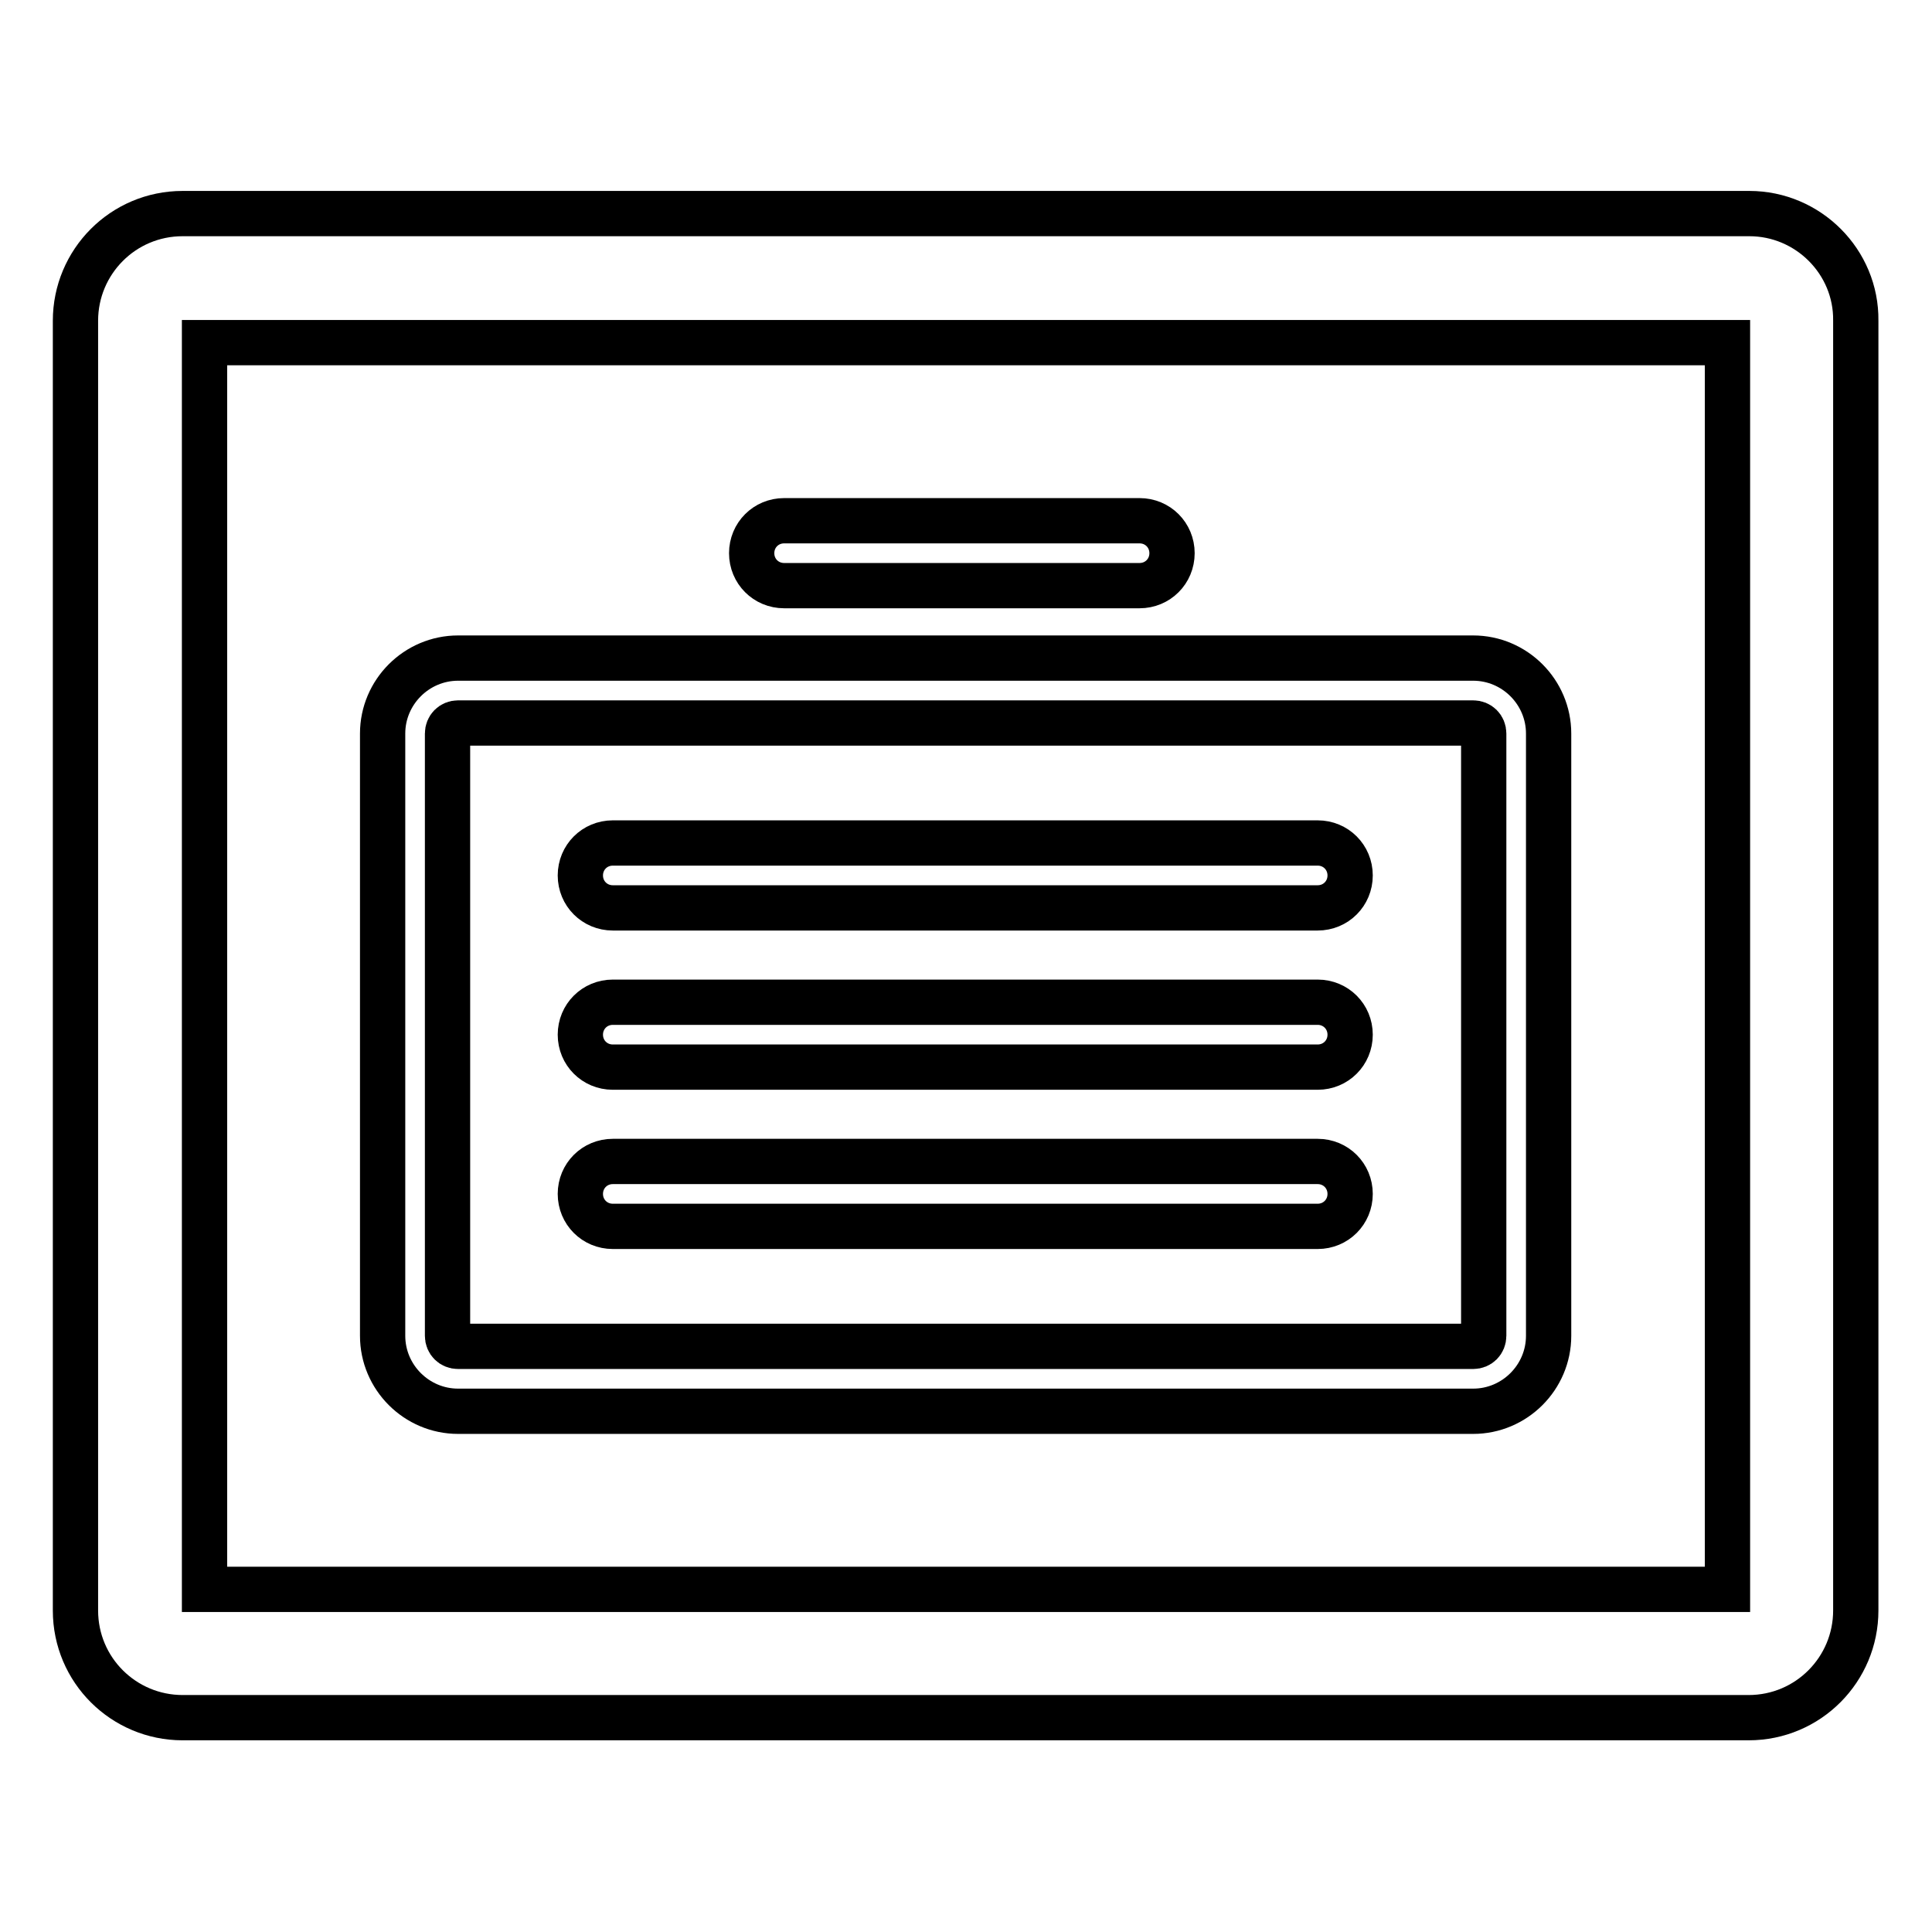 <?xml version="1.0" encoding="utf-8"?>
<!-- Svg Vector Icons : http://www.onlinewebfonts.com/icon -->
<!DOCTYPE svg PUBLIC "-//W3C//DTD SVG 1.1//EN" "http://www.w3.org/Graphics/SVG/1.1/DTD/svg11.dtd">
<svg version="1.1" xmlns="http://www.w3.org/2000/svg" xmlns:xlink="http://www.w3.org/1999/xlink" x="0px" y="0px" viewBox="0 0 256 256" enable-background="new 0 0 256 256" xml:space="preserve">
<g> <path stroke-width="6" fill-opacity="0" stroke="#000000"  d="M231.8,28.3H24.2c-7.9,0-14.2,6.4-14.2,14.2v170.9c0,7.9,6.4,14.2,14.2,14.2h207.5 c7.9,0,14.2-6.4,14.2-14.2V42.5C246,34.7,239.6,28.3,231.8,28.3z M228.9,210.6H27.1V45.4h201.8V210.6z"/> <path stroke-width="6" fill-opacity="0" stroke="#000000"  d="M103.9,77.6H151c2.4,0,4.3-1.9,4.3-4.3c0-2.4-1.9-4.3-4.3-4.3h-47.1c-2.4,0-4.3,1.9-4.3,4.3 C99.6,75.7,101.5,77.6,103.9,77.6z M81.2,120.3h93.4c2.4,0,4.3-1.9,4.3-4.3c0-2.4-1.9-4.3-4.3-4.3H81.2c-2.4,0-4.3,1.9-4.3,4.3 C76.9,118.4,78.8,120.3,81.2,120.3z M81.2,141.4h93.4c2.4,0,4.3-1.9,4.3-4.3c0-2.4-1.9-4.3-4.3-4.3H81.2c-2.4,0-4.3,1.9-4.3,4.3 C76.9,139.5,78.8,141.4,81.2,141.4z M81.2,162.5h93.4c2.4,0,4.3-1.9,4.3-4.3s-1.9-4.3-4.3-4.3H81.2c-2.4,0-4.3,1.9-4.3,4.3 S78.8,162.5,81.2,162.5z"/> <path stroke-width="6" fill-opacity="0" stroke="#000000"  d="M60.7,187h134.5c5.5,0,10-4.5,10-10V97.2c0-5.5-4.5-10-10-10H60.7c-5.5,0-10,4.5-10,10V177 C50.7,182.5,55.2,187,60.7,187z M59.3,97.2c0-0.8,0.6-1.4,1.4-1.4h134.5c0.8,0,1.4,0.6,1.4,1.4V177c0,0.8-0.6,1.4-1.4,1.4H60.7 c-0.8,0-1.4-0.6-1.4-1.4V97.2z"/></g>
</svg>